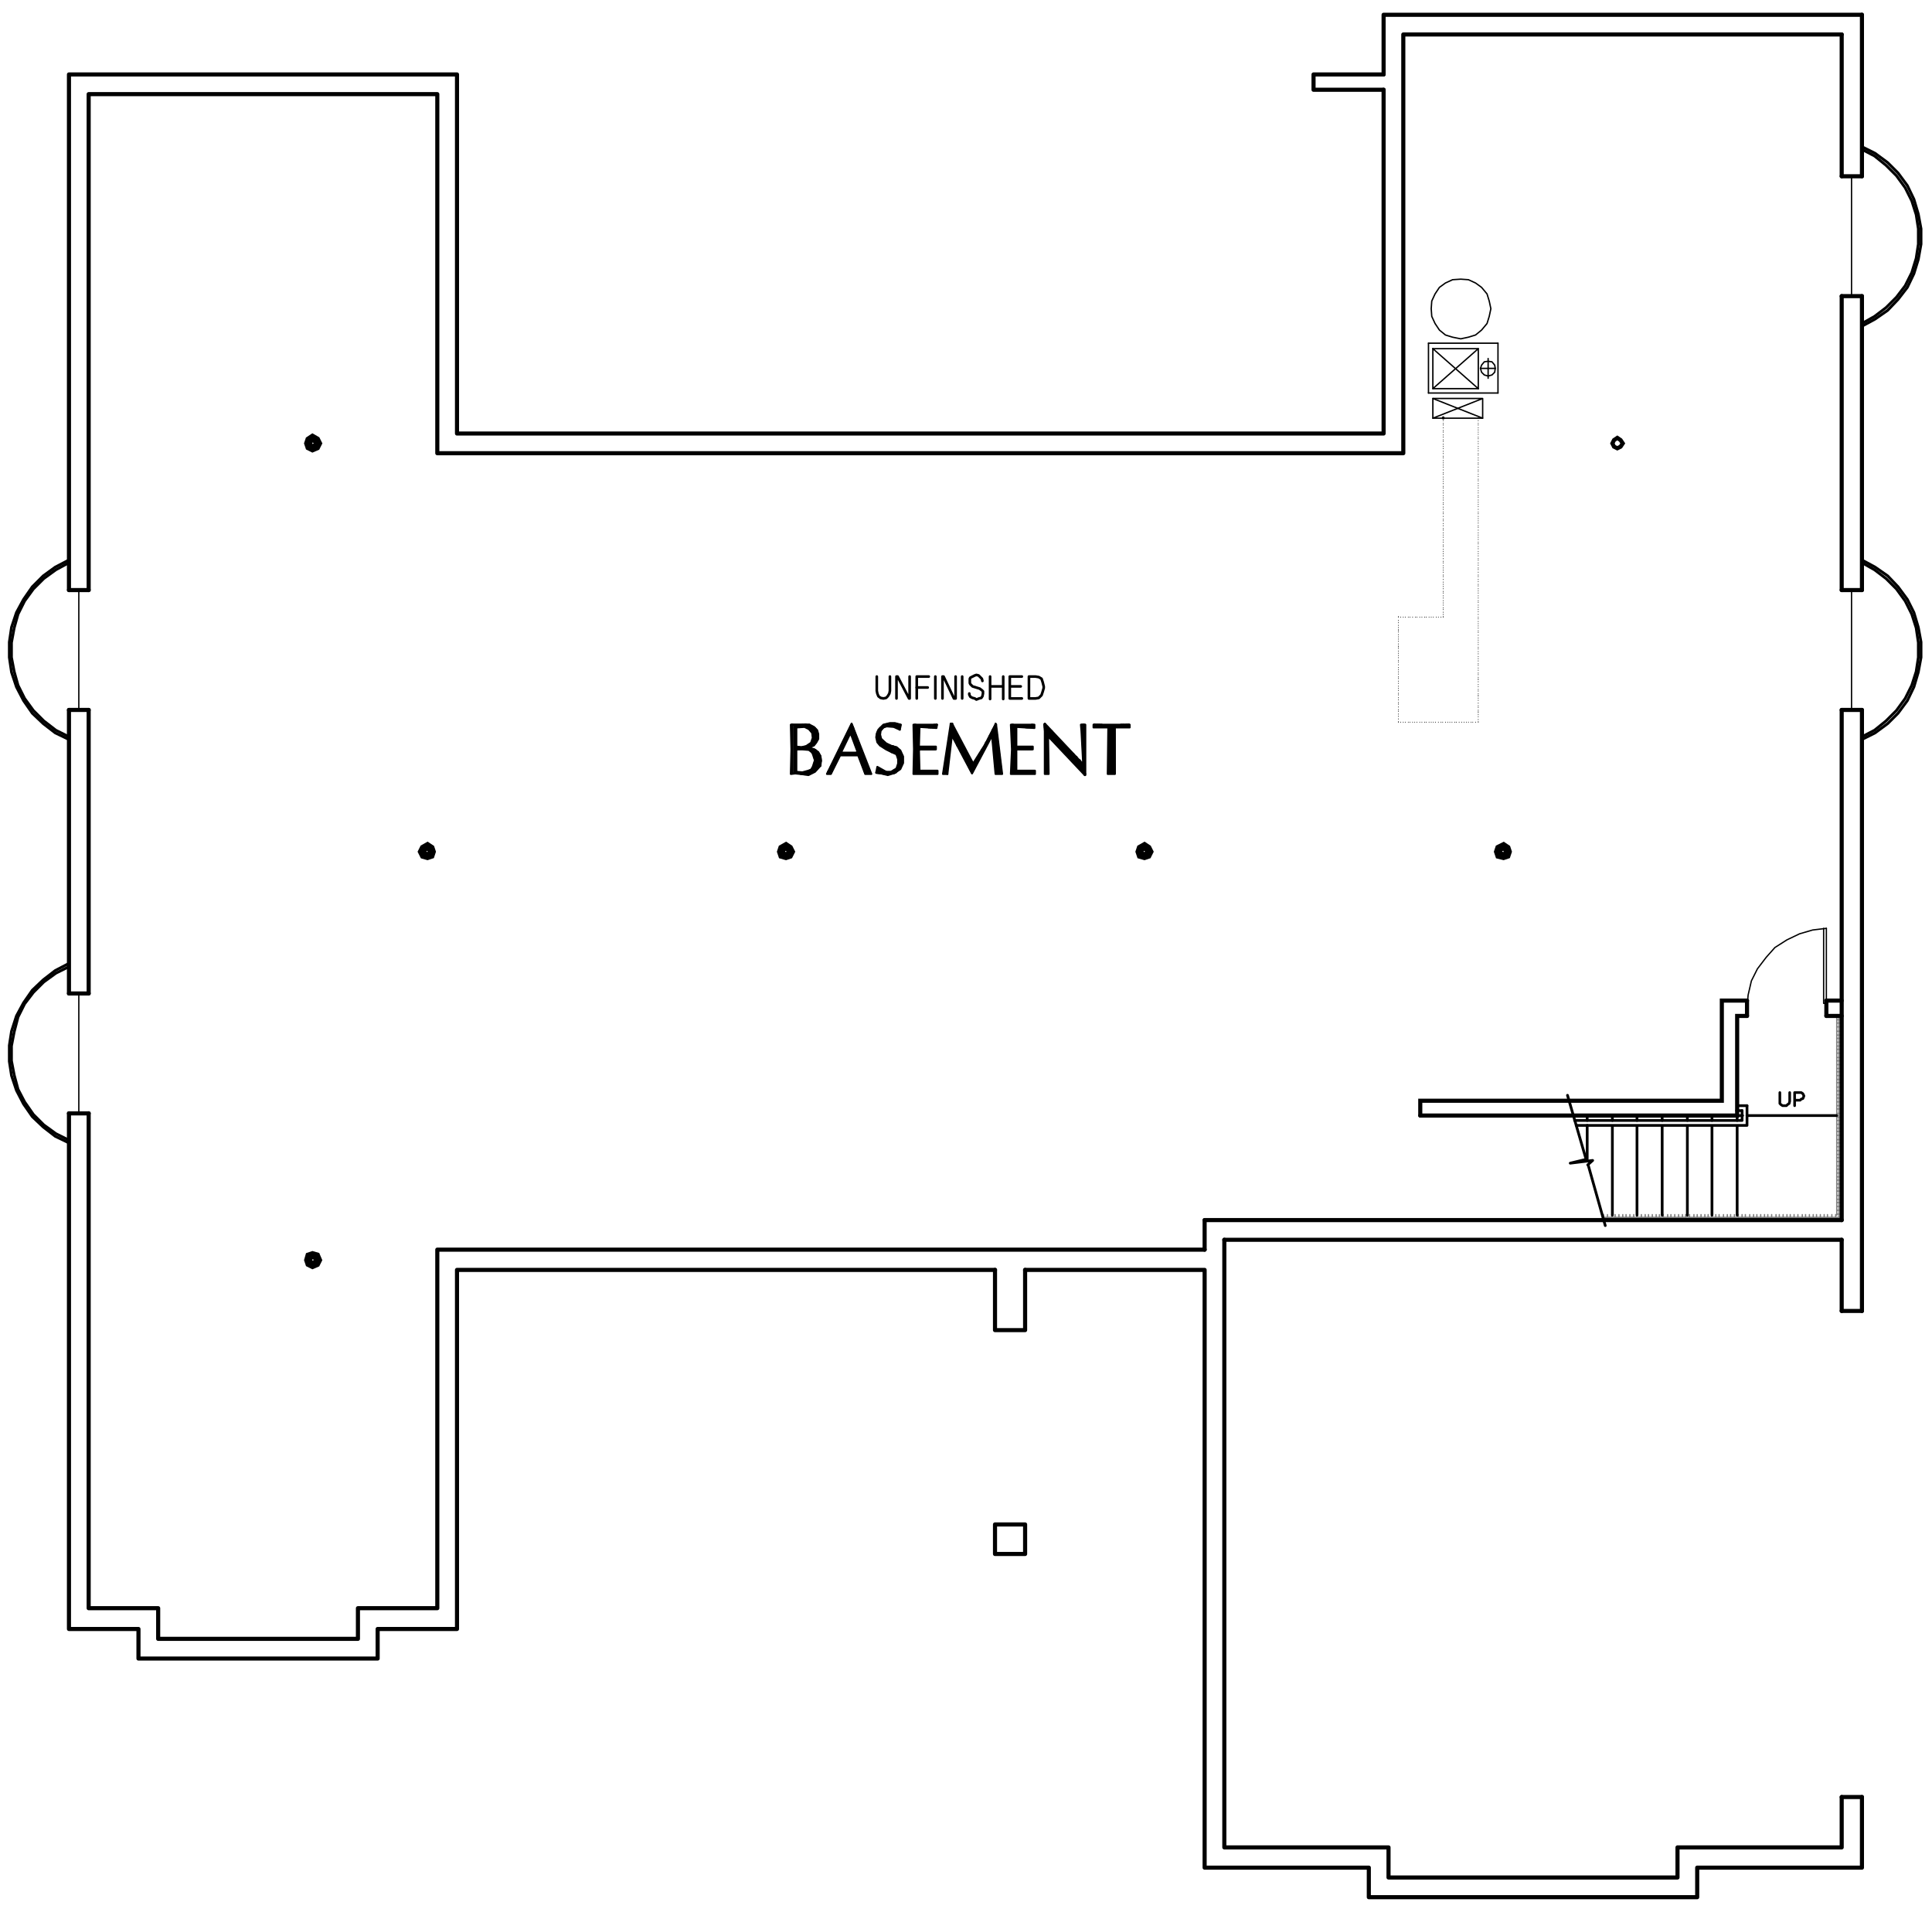 <?xml version="1.0" encoding="utf-8"?>
<!-- Generator: Adobe Illustrator 22.0.1, SVG Export Plug-In . SVG Version: 6.00 Build 0)  -->
<svg version="1.1" id="Layer_1" xmlns="http://www.w3.org/2000/svg" xmlns:xlink="http://www.w3.org/1999/xlink" x="0px" y="0px"
	 viewBox="0 0 353 350" style="enable-background:new 0 0 353 350;" xml:space="preserve">
<style type="text/css">
	.st0{fill:none;stroke:#999999;stroke-width:0.12;stroke-linecap:round;stroke-linejoin:round;stroke-miterlimit:10;}
	.st1{fill:none;stroke:#999999;stroke-width:0.1;stroke-linecap:round;stroke-linejoin:round;stroke-miterlimit:10;}
	.st2{fill-rule:evenodd;clip-rule:evenodd;fill:#808080;}
	.st3{fill:none;stroke:#000000;stroke-width:0.75;stroke-linecap:round;stroke-miterlimit:10;}
	.st4{fill:none;stroke:#808080;stroke-width:0.24;stroke-linecap:round;stroke-linejoin:round;stroke-miterlimit:10;}
	.st5{fill:none;stroke:#000000;stroke-width:0.24;stroke-linecap:round;stroke-linejoin:round;stroke-miterlimit:10;}
	.st6{fill:none;stroke:#000000;stroke-width:0.5;stroke-linecap:round;stroke-linejoin:round;stroke-miterlimit:10;}
	.st7{fill:none;stroke:#000000;stroke-width:0.36;stroke-linecap:round;stroke-linejoin:round;stroke-miterlimit:10;}
	.st8{fill-rule:evenodd;clip-rule:evenodd;}
	.st9{fill:none;stroke:#000000;stroke-width:0.48;stroke-linecap:round;stroke-linejoin:round;stroke-miterlimit:10;}
	.st10{fill:none;stroke:#000000;stroke-width:0.96;stroke-linecap:round;stroke-linejoin:round;stroke-miterlimit:10;}
	.st11{fill:none;stroke:#000000;stroke-width:0.1;stroke-linecap:round;stroke-linejoin:round;stroke-miterlimit:10;}
	.st12{fill:none;stroke:#000000;stroke-width:0.75;stroke-linecap:round;stroke-linejoin:round;stroke-miterlimit:10;}
	.st13{fill:none;stroke:#000000;stroke-width:0.25;stroke-linecap:round;stroke-linejoin:round;stroke-miterlimit:10;}
	.st14{fill:none;stroke:#000000;stroke-width:1.44;stroke-linecap:round;stroke-miterlimit:10;}
	.st15{fill:none;stroke:#808080;stroke-width:0.75;stroke-linecap:round;stroke-linejoin:round;stroke-miterlimit:10;}
	.st16{fill:none;stroke:#6EDD6E;stroke-width:0.75;stroke-linecap:round;stroke-linejoin:round;stroke-miterlimit:10;}
	.st17{fill:none;stroke:#6EDD6E;stroke-width:1.8;stroke-linecap:round;stroke-linejoin:round;stroke-miterlimit:10;}
	.st18{fill-rule:evenodd;clip-rule:evenodd;stroke:#000000;stroke-width:0.25;stroke-miterlimit:10;}
</style>
<polyline class="st12" points="340.2,2.7 252.8,2.7 252.8,13.6 "/>
<polyline class="st12" points="252.8,16.4 252.8,79.2 83.5,79.2 83.5,13.6 12.6,13.6 12.6,107.8 "/>
<line class="st12" x1="12.6" y1="129.7" x2="12.6" y2="181.5"/>
<polyline class="st12" points="12.6,203.4 12.6,297.6 25.3,297.6 25.3,303 69,303 69,297.6 83.5,297.6 83.5,232 181.8,232 "/>
<polyline class="st12" points="187.3,232 220.1,232 220.1,341.2 250.1,341.2 250.1,346.6 310.1,346.6 310.1,341.2 340.2,341.2 
	340.2,328.3 "/>
<path class="st12" d="M340.2,32.2V2.7 M340.2,107.8V54.1 M340.2,239.5V129.7"/>
<polyline class="st12" points="336.5,6.3 256.4,6.3 256.4,82.8 79.9,82.8 79.9,17.2 16.2,17.2 16.2,107.8 "/>
<line class="st12" x1="16.2" y1="129.7" x2="16.2" y2="181.5"/>
<polyline class="st12" points="16.2,203.4 16.2,293.8 28.9,293.8 28.9,299.4 65.4,299.4 65.4,293.8 79.9,293.8 79.9,228.3 
	220.1,228.3 "/>
<polyline class="st12" points="223.7,226.5 223.7,337.5 253.7,337.5 253.7,343 306.5,343 306.5,337.5 336.5,337.5 336.5,328.3 "/>
<line class="st12" x1="336.5" y1="239.5" x2="336.5" y2="226.5"/>
<path class="st4" d="M336,222.9v-37.3 M335.4,222.9v-1 M334.7,222.9v-1 M333.9,222.9v-1 M333.3,222.9v-1 M332.6,222.9v-1
	 M331.9,222.9v-1 M331.3,222.9v-1 M330.6,222.9v-1 M329.9,222.9v-1 M329.3,222.9v-1 M328.5,222.9v-1 M327.8,222.9v-1 M327.1,222.9
	v-1 M326.5,222.9v-1 M325.8,222.9v-1 M325.1,222.9v-1 M324.5,222.9v-1 M323.7,222.9v-1 M323,222.9v-1 M322.4,222.9v-1 M321.7,222.9
	v-1 M321,222.9v-1 M320.4,222.9v-1 M319.7,222.9v-1 M318.9,222.9v-1 M318.3,222.9v-1 M317.6,222.9v-1 M316.9,222.9v-1 M316.2,222.9
	v-1 M315.6,222.9v-1 M314.9,222.9v-1 M314.1,222.9v-1 M313.5,222.9v-1 M312.8,222.9v-1 M312.1,222.9v-1 M311.5,222.9v-1
	 M310.8,222.9v-1 M310.1,222.9v-1 M309.5,222.9v-1 M308.7,222.9v-1 M308,222.9v-1 M307.4,222.9v-1 M306.7,222.9v-1 M306,222.9v-1
	 M305.3,222.9v-1 M304.7,222.9v-1 M303.9,222.9v-1 M303.2,222.9v-1 M302.6,222.9v-1 M301.9,222.9v-1 M301.2,222.9v-1 M300.6,222.9
	v-1 M299.9,222.9v-1 M299.1,222.9v-1 M298.5,222.9v-1 M297.8,222.9v-1 M297.1,222.9v-1 M296.5,222.9v-1 M295.8,222.9v-1
	 M295.1,222.9v-1 M294.5,222.9v-1 M293.7,222.9v-1 M293,222.9v-1 M292.9,222.4h43.6 M335.6,221.8h0.8 M335.6,221.1h0.8 M335.6,220.4
	h0.8 M335.6,219.7h0.8 M335.6,219.1h0.8 M335.6,218.4h0.8 M335.6,217.6h0.8 M335.6,217h0.8 M335.6,216.3h0.8 M335.6,215.6h0.8
	 M335.6,215h0.8 M335.6,214.3h0.8 M335.6,213.6h0.8 M335.6,213h0.8 M335.6,212.2h0.8 M335.6,211.5h0.8 M335.6,210.9h0.8
	 M335.6,210.2h0.8 M335.6,209.5h0.8 M335.6,208.8h0.8 M335.6,208.2h0.8 M335.6,207.4h0.8 M335.6,206.7h0.8 M335.6,206.1h0.8
	 M335.6,205.4h0.8 M335.6,204.7h0.8 M335.6,204.1h0.8 M335.6,203.4h0.8 M335.6,202.6h0.8 M335.6,202h0.8 M335.6,201.3h0.8
	 M335.6,200.6h0.8 M335.6,200h0.8 M335.6,199.3h0.8 M335.6,198.6h0.8 M335.6,197.8h0.8 M335.6,197.2h0.8 M335.6,196.5h0.8
	 M335.6,195.8h0.8 M335.6,195.2h0.8 M335.6,194.5h0.8 M335.6,193.8h0.8 M335.6,193.2h0.8 M335.6,192.4h0.8 M335.6,191.7h0.8
	 M335.6,191.1h0.8 M335.6,190.4h0.8 M335.6,189.7h0.8 M335.6,189.1h0.8 M335.6,188.4h0.8 M335.6,187.6h0.8 M335.6,186.9h0.8
	 M335.6,186.3h0.8"/>
<path class="st12" d="M336.5,32.2V6.3 M336.5,107.8V54.1 M336.5,222.9v-93.2"/>
<polyline class="st12" points="181.8,232 181.8,243 187.3,243 187.3,232 "/>
<rect x="181.8" y="278.5" class="st12" width="5.5" height="5.4"/>
<path class="st12" d="M340.2,239.5h-3.7 M340.2,328.3h-3.7"/>
<line class="st12" x1="223.7" y1="226.5" x2="336.5" y2="226.5"/>
<line class="st12" x1="220.1" y1="222.9" x2="336.5" y2="222.9"/>
<line class="st12" x1="220.1" y1="228.3" x2="220.1" y2="222.9"/>
<polyline class="st12" points="252.8,13.6 240,13.6 240,16.4 252.8,16.4 "/>
<path class="st6" d="M317.4,204.7v-0.8 M317.4,222v-16.3 M312.8,204.7v-0.8 M312.8,222v-16.3 M308.3,204.7v-0.8 M308.3,222v-16.3
	 M303.7,204.7v-0.8 M303.7,222v-16.3 M299.1,204.7v-0.8 M299.1,222v-16.3 M294.6,204.7v-0.8 M294.6,222v-16.3 M290,204.7v-0.8
	 M290,212.1v-6.5"/>
<line class="st4" x1="335.6" y1="222" x2="335.6" y2="185.6"/>
<polyline class="st6" points="288,205.6 319.2,205.6 319.2,202 "/>
<polyline class="st6" points="287.7,204.7 318.3,204.7 318.3,202.9 "/>
<polyline class="st3" points="259.5,203.8 317.4,203.8 317.4,185.6 319.2,185.6 "/>
<line class="st3" x1="333.7" y1="185.6" x2="336.5" y2="185.6"/>
<polyline class="st3" points="259.5,203.8 259.5,201.1 314.6,201.1 314.6,182.8 319.2,182.8 "/>
<line class="st3" x1="333.7" y1="182.8" x2="336.5" y2="182.8"/>
<path class="st6" d="M293.3,223.9l-3.1-11 M319.2,202h-1.8 M318.3,202.9h-1 M319.2,203.8h16.4 M317.4,203.8h1"/>
<polyline class="st6" points="286.4,200.1 289.8,211.8 286.9,212.5 291,212 290.1,212.8 "/>
<polyline class="st5" points="333.7,169.6 331.2,169.9 328.8,170.6 326.5,171.7 324.3,173.1 322.7,174.9 321.1,177 320,179.2 
	319.4,181.8 319.2,184.3 "/>
<line class="st5" x1="333.7" y1="184.3" x2="333.7" y2="169.6"/>
<polyline class="st5" points="333.2,169.6 333.2,183.3 333.8,183.3 "/>
<path class="st3" d="M333.7,185.6v-2.8 M319.2,185.6v-2.8"/>
<polyline class="st9" points="327,199.6 327,201.2 326.9,201.6 326.6,201.8 326.4,202 325.7,202 325.4,201.8 325.2,201.6 
	325.2,199.6 "/>
<polyline class="st9" points="327.9,202 327.9,199.6 329.1,199.6 329.4,199.8 329.5,200 329.6,200.2 329.5,200.5 329.4,200.7 
	329.1,200.8 328.9,201 327.9,201 "/>
<polygon class="st13" points="266.9,51 265.4,51.1 264.1,51.7 263,52.5 262.2,53.7 261.6,55 261.5,56.4 261.6,57.8 262.2,59.1 
	263,60.3 264.1,61.2 265.4,61.6 266.9,61.9 268.3,61.6 269.6,61.2 270.7,60.3 271.7,59.1 272.1,57.8 272.4,56.4 272.1,55 
	271.7,53.7 270.7,52.5 269.6,51.7 268.3,51.1 "/>
<path class="st13" d="M261.8,63.7l8.3,7.3 M261,62.7h12.7 M273.7,71.8H261"/>
<polyline class="st13" points="261.8,71 270.1,63.7 270.1,71 "/>
<path class="st13" d="M270.1,71h-8.3 M273.7,62.7v9.1 M261.8,71v-7.3"/>
<polyline class="st13" points="270.9,76.4 261.8,72.8 261.8,76.4 "/>
<polyline class="st13" points="261.8,72.8 270.9,72.8 270.9,76.4 261.8,76.4 270.9,72.8 "/>
<line class="st13" x1="270.5" y1="67.3" x2="273.2" y2="67.3"/>
<polygon class="st13" points="271.9,66 271.2,66.1 270.7,66.7 270.5,67.3 270.7,68 271.2,68.5 271.9,68.7 272.6,68.5 273.1,68 
	273.2,67.3 273.1,66.7 272.6,66.1 "/>
<path class="st13" d="M261,71.8v-9.1 M261.8,63.7h8.3 M271.9,69.1v-3.6"/>
<polyline class="st6" points="12.6,102.3 10.1,103.6 7.9,105.2 5.9,107.2 4.3,109.5 3,111.9 2.1,114.6 1.7,117.3 1.7,120.1 
	2.1,122.8 3,125.5 4.3,128 5.9,130.3 7.9,132.2 10.1,133.9 12.6,135.1 "/>
<polyline class="st6" points="12.6,102.8 10.2,104.1 8,105.7 6.1,107.6 4.5,109.8 3.3,112.2 2.6,114.7 2.1,117.4 2.1,120.1 
	2.6,122.7 3.3,125.2 4.5,127.6 6.1,129.8 8,131.7 10.2,133.4 12.6,134.6 "/>
<line class="st5" x1="14.4" y1="107.8" x2="14.4" y2="129.7"/>
<path class="st12" d="M12.6,129.7h3.6 M12.6,107.8h3.6"/>
<polyline class="st6" points="12.6,176 10.1,177.3 7.9,179 5.9,180.9 4.3,183.2 3,185.6 2.1,188.4 1.7,191 1.7,193.9 2.1,196.5 
	3,199.2 4.3,201.7 5.9,204 7.9,205.9 10.1,207.6 12.6,208.8 "/>
<polyline class="st6" points="12.6,176.6 10.2,177.8 8,179.4 6.1,181.3 4.5,183.4 3.3,185.8 2.6,188.5 2.1,191.1 2.1,193.8 
	2.6,196.4 3.3,199 4.5,201.3 6.1,203.6 8,205.5 10.2,207.1 12.6,208.3 "/>
<line class="st5" x1="14.4" y1="181.5" x2="14.4" y2="203.4"/>
<path class="st12" d="M12.6,203.4h3.6 M12.6,181.5h3.6"/>
<polyline class="st6" points="340.2,135.1 342.6,133.9 344.9,132.2 346.8,130.3 348.5,128 349.7,125.5 350.5,122.8 351,120.1 
	351,117.3 350.5,114.6 349.7,111.9 348.5,109.5 346.8,107.2 344.9,105.2 342.6,103.6 340.2,102.3 "/>
<polyline class="st6" points="340.2,134.6 342.5,133.4 344.6,131.7 346.5,129.8 348.1,127.6 349.3,125.2 350.1,122.7 350.5,120.1 
	350.5,117.4 350.1,114.7 349.3,112.2 348.1,109.8 346.5,107.6 344.6,105.7 342.5,104.1 340.2,102.8 "/>
<line class="st5" x1="338.3" y1="129.7" x2="338.3" y2="107.8"/>
<path class="st12" d="M340.2,107.8h-3.7 M340.2,129.7h-3.7"/>
<polyline class="st6" points="340.2,59.6 342.6,58.3 344.9,56.7 346.8,54.7 348.5,52.5 349.7,50 350.5,47.4 351,44.6 351,41.8 
	350.5,39.1 349.7,36.4 348.5,33.9 346.8,31.6 344.9,29.7 342.6,28 340.2,26.8 "/>
<polyline class="st6" points="340.2,59.1 342.5,57.8 344.6,56.2 346.5,54.3 348.1,52.2 349.3,49.8 350.1,47.2 350.5,44.6 
	350.5,41.8 350.1,39.2 349.3,36.7 348.1,34.3 346.5,32.1 344.6,30.2 342.5,28.5 340.2,27.3 "/>
<line class="st5" x1="338.3" y1="54.1" x2="338.3" y2="32.2"/>
<path class="st12" d="M340.2,32.2h-3.7 M340.2,54.1h-3.7"/>
<path class="st11" d="M270.1,130.6v-0.1 M270.1,130.2V130 M270.1,129.8v-0.1 M270.1,129.3v-0.1 M270.1,129v-0.1 M270.1,128.5v-0.1
	 M270.1,128v-0.1 M270.1,127.6v-0.1 M270.1,127.2V127 M270.1,126.8v-0.1 M270.1,126.3v-0.1 M270.1,126v-0.1 M270.1,125.5v-0.1
	 M270.1,125.1V125 M270.1,124.6v-0.1 M270.1,124.2V124 M270.1,123.8v-0.1 M270.1,123.3v-0.1 M270.1,123v-0.1 M270.1,122.5v-0.1
	 M270.1,122.1V122 M270.1,121.6v-0.1 M270.1,121.3v-0.1 M270.1,120.8v-0.1 M270.1,120.4v-0.1 M270.1,120v-0.1 M270.1,119.5v-0.1
	 M270.1,119.1V119 M270.1,118.6v-0.1 M270.1,118.3v-0.1 M270.1,117.8v-0.1 M270.1,117.4v-0.1 M270.1,117v-0.1 M270.1,116.6v-0.1
	 M270.1,116.1V116 M270.1,115.6v-0.1 M270.1,115.3v-0.1 M270.1,114.8v-0.1 M270.1,114.4v-0.1 M270.1,114v-0.1 M270.1,113.6v-0.1
	 M270.1,113.1V113 M270.1,112.8v-0.1 M270.1,112.3v-0.1 M270.1,111.8v-0.1 M270.1,111.4v-0.1 M270.1,111v-0.1 M270.1,110.6v-0.1
	 M270.1,110.1V110 M270.1,109.8v-0.1 M270.1,109.3v-0.1 M270.1,108.9v-0.1 M270.1,108.4v-0.1 M270.1,108v-0.1 M270.1,107.6v-0.1
	 M270.1,107.1V107 M270.1,106.8v-0.1 M270.1,106.3v-0.1 M270.1,105.9v-0.1 M270.1,105.4v-0.1 M270.1,105.1V105 M270.1,104.6v-0.1
	 M270.1,104.1V104 M270.1,103.8v-0.1 M270.1,103.3v-0.1 M270.1,102.9v-0.1 M270.1,102.4v-0.1 M270.1,102.1V102 M270.1,101.6v-0.1
	 M270.1,101.2v-0.1 M270.1,100.8v-0.1 M270.1,100.3v-0.1 M270.1,99.9v-0.1 M270.1,99.4v-0.1 M270.1,99.1V99 M270.1,98.6v-0.1
	 M270.1,98.2v-0.1 M270.1,97.8v-0.1 M270.1,97.4v-0.1 M270.1,96.9v-0.1 M270.1,96.4v-0.1 M270.1,96.1V96 M270.1,95.6v-0.1
	 M270.1,95.2v-0.1 M270.1,94.8v-0.1 M270.1,94.4v-0.1 M270.1,93.9v-0.1 M270.1,93.6v-0.1 M270.1,93.1V93 M270.1,92.6v-0.1
	 M270.1,92.2v-0.1 M270.1,91.8v-0.1 M270.1,91.4v-0.1 M270.1,90.9v-0.1 M270.1,90.6v-0.1 M270.1,90.1V90 M270.1,89.7v-0.1
	 M270.1,89.2v-0.1 M270.1,88.8v-0.1 M270.1,88.4v-0.1 M270.1,87.9v-0.1 M270.1,87.6v-0.1 M270.1,87.1V87 M270.1,86.7v-0.1
	 M270.1,86.2v-0.1 M270.1,85.9v-0.1 M270.1,85.4v-0.1 M270.1,84.9v-0.1 M270.1,84.6v-0.1 M270.1,84.1V84 M270.1,83.7v-0.1
	 M270.1,83.2v-0.1 M270.1,82.9v-0.1 M270.1,82.4v-0.1 M270.1,82v-0.1 M270.1,81.6v-0.1 M270.1,81.1V81 M270.1,80.7v-0.1 M270.1,80.2
	v-0.1 M270.1,79.9v-0.1 M270.1,79.4v-0.1 M270.1,79v-0.1 M270.1,78.6v-0.1 M270.1,78.2v-0.1 M270.1,77.7v-0.1 M270.1,77.4v-0.1
	 M270.1,76.9v-0.1 M270.1,76.4v-0.1"/>
<path class="st11" d="M270.1,131.5v-0.1 M270.1,131v-0.1"/>
<line class="st11" x1="270.1" y1="132" x2="270.1" y2="131.8"/>
<path class="st11" d="M255.9,132v-0.1 M256.4,132v-0.1 M256.8,132v-0.1 M257.3,132v-0.1 M257.6,132v-0.1 M258.1,132v-0.1 M258.5,132
	v-0.1 M258.9,132v-0.1 M259.4,132v-0.1 M259.8,132v-0.1 M260.3,132v-0.1 M260.6,132v-0.1 M261.1,132v-0.1 M261.5,132v-0.1
	 M261.9,132v-0.1 M262.3,132v-0.1 M262.8,132v-0.1 M263.3,132v-0.1 M263.6,132v-0.1 M264.1,132v-0.1 M264.5,132v-0.1 M264.9,132
	v-0.1 M265.3,132v-0.1 M265.8,132v-0.1 M266.1,132v-0.1 M266.6,132v-0.1 M267.1,132v-0.1 M267.5,132v-0.1 M267.9,132v-0.1
	 M268.3,132v-0.1 M268.8,132v-0.1 M269.1,132v-0.1 M269.6,132v-0.1"/>
<line class="st11" x1="255.5" y1="132" x2="255.5" y2="131.8"/>
<path class="st11" d="M255.5,113.4v-0.1 M255.5,113.8v-0.1 M255.5,114.3v-0.1 M255.5,114.7v-0.1 M255.5,115.2V115 M255.5,115.5v-0.1
	 M255.5,116v-0.1 M255.5,116.4v-0.1 M255.5,116.8v-0.1 M255.5,117.2v-0.1 M255.5,117.7v-0.1 M255.5,118.2V118 M255.5,118.5v-0.1
	 M255.5,119v-0.1 M255.5,119.4v-0.1 M255.5,119.8v-0.1 M255.5,120.2v-0.1 M255.5,120.7v-0.1 M255.5,121v-0.1 M255.5,121.5v-0.1
	 M255.5,122v-0.1 M255.5,122.4v-0.1 M255.5,122.8v-0.1 M255.5,123.2v-0.1 M255.5,123.7v-0.1 M255.5,124v-0.1 M255.5,124.5v-0.1
	 M255.5,124.9v-0.1 M255.5,125.4v-0.1 M255.5,125.8v-0.1 M255.5,126.2v-0.1 M255.5,126.7v-0.1 M255.5,127v-0.1 M255.5,127.5v-0.1
	 M255.5,127.9v-0.1 M255.5,128.4v-0.1 M255.5,128.7v-0.1 M255.5,129.2v-0.1 M255.5,129.7v-0.1 M255.5,130v-0.1 M255.5,130.5v-0.1
	 M255.5,130.9v-0.1 M255.5,131.4v-0.1"/>
<line class="st11" x1="255.5" y1="112.8" x2="255.5" y2="112.6"/>
<path class="st11" d="M263.3,112.8v-0.1 M262.8,112.8v-0.1 M262.4,112.8v-0.1 M261.9,112.8v-0.1 M261.5,112.8v-0.1 M261.1,112.8
	v-0.1 M260.6,112.8v-0.1 M260.3,112.8v-0.1 M259.8,112.8v-0.1 M259.4,112.8v-0.1 M258.9,112.8v-0.1 M258.6,112.8v-0.1 M258.1,112.8
	v-0.1 M257.6,112.8v-0.1 M257.3,112.8v-0.1 M256.8,112.8v-0.1 M256.4,112.8v-0.1 M255.9,112.8v-0.1"/>
<line class="st11" x1="263.7" y1="112.8" x2="263.7" y2="112.6"/>
<path class="st11" d="M263.7,76.9v-0.1 M263.7,77.4v-0.1 M263.7,77.7v-0.1 M263.7,78.2v-0.1 M263.7,78.7v-0.1 M263.7,79v-0.1
	 M263.7,79.5v-0.1 M263.7,79.9v-0.1 M263.7,80.4v-0.1 M263.7,80.7v-0.1 M263.7,81.2v-0.1 M263.7,81.6v-0.1 M263.7,82v-0.1
	 M263.7,82.5v-0.1 M263.7,82.9v-0.1 M263.7,83.4v-0.1 M263.7,83.7v-0.1 M263.7,84.2v-0.1 M263.7,84.6v-0.1 M263.7,85v-0.1
	 M263.7,85.4v-0.1 M263.7,85.9v-0.1 M263.7,86.4v-0.1 M263.7,86.7v-0.1 M263.7,87.2v-0.1 M263.7,87.6v-0.1 M263.7,88v-0.1
	 M263.7,88.4v-0.1 M263.7,88.9v-0.1 M263.7,89.2v-0.1 M263.7,89.7v-0.1 M263.7,90.1V90 M263.7,90.6v-0.1 M263.7,91v-0.1 M263.7,91.4
	v-0.1 M263.7,91.9v-0.1 M263.7,92.2v-0.1 M263.7,92.7v-0.1 M263.7,93.1V93 M263.7,93.6v-0.1 M263.7,93.9v-0.1 M263.7,94.4v-0.1
	 M263.7,94.9v-0.1 M263.7,95.2v-0.1 M263.7,95.7v-0.1 M263.7,96.1V96 M263.7,96.6v-0.1 M263.7,96.9v-0.1 M263.7,97.4v-0.1
	 M263.7,97.8v-0.1 M263.7,98.2v-0.1 M263.7,98.7v-0.1 M263.7,99.1V99 M263.7,99.6v-0.1 M263.7,99.9v-0.1 M263.7,100.4v-0.1
	 M263.7,100.8v-0.1 M263.7,101.2v-0.1 M263.7,101.6v-0.1 M263.7,102.1V102 M263.7,102.6v-0.1 M263.7,102.9v-0.1 M263.7,103.4v-0.1
	 M263.7,103.8v-0.1 M263.7,104.2v-0.1 M263.7,104.6v-0.1 M263.7,105.1V105 M263.7,105.4v-0.1 M263.7,105.9v-0.1 M263.7,106.4v-0.1
	 M263.7,106.8v-0.1 M263.7,107.2v-0.1 M263.7,107.6v-0.1 M263.7,108.1V108 M263.7,108.4v-0.1 M263.7,108.9v-0.1 M263.7,109.3v-0.1
	 M263.7,109.8v-0.1 M263.7,110.2v-0.1 M263.7,110.6v-0.1 M263.7,111.1V111 M263.7,111.4v-0.1 M263.7,111.9v-0.1 M263.7,112.3v-0.1"
	/>
<line class="st9" x1="263.7" y1="76.4" x2="263.7" y2="76.3"/>
<polygon class="st3" points="296.5,81 296.1,80.4 295.5,80 294.9,80.4 294.6,81 294.9,81.6 295.5,81.9 296.1,81.6 "/>
<polygon class="st14" points="275.5,155.6 275.3,155 274.7,154.6 273.9,155 273.7,155.6 273.9,156.2 274.7,156.4 275.3,156.2 "/>
<polygon class="st14" points="210,155.6 209.7,155 209.1,154.6 208.4,155 208.2,155.6 208.4,156.2 209.1,156.4 209.7,156.2 "/>
<polygon class="st14" points="144.5,155.6 144.2,155 143.6,154.6 142.9,155 142.7,155.6 142.9,156.2 143.6,156.4 144.2,156.2 "/>
<polygon class="st14" points="78.9,155.6 78.7,155 78.1,154.6 77.4,155 77.1,155.6 77.4,156.2 78.1,156.4 78.7,156.2 "/>
<polygon class="st14" points="58.1,230.2 57.8,229.5 57.1,229.3 56.5,229.5 56.3,230.2 56.5,230.8 57.1,231.1 57.8,230.8 "/>
<polygon class="st14" points="58.1,81 57.8,80.4 57.1,80 56.5,80.4 56.3,81 56.5,81.6 57.1,81.9 57.8,81.6 "/>
<polyline class="st9" points="162.6,123.6 162.6,126.2 162.5,126.7 162.2,127.2 161.9,127.5 161.4,127.6 160.9,127.5 160.5,127.2 
	160.3,126.7 160.2,126.2 160.2,123.6 "/>
<polyline class="st9" points="163.8,127.6 163.8,123.6 164,123.6 166.1,127.6 166.2,127.6 166.2,123.6 "/>
<path class="st9" d="M167.5,125.6h1.8 M167.7,125.6h1.8"/>
<polyline class="st9" points="169.7,123.6 167.5,123.6 167.5,127.6 "/>
<line class="st9" x1="170.9" y1="123.6" x2="170.9" y2="127.6"/>
<polyline class="st9" points="172.2,127.6 172.2,123.6 172.4,123.6 174.3,127.6 174.6,127.6 174.6,123.6 "/>
<line class="st9" x1="175.8" y1="123.6" x2="175.8" y2="127.6"/>
<polyline class="st9" points="179.5,124.4 179.4,124 179.1,123.7 178.8,123.4 178.4,123.3 178.1,123.4 177.7,123.6 177.3,123.8 
	177.2,124 177.2,124.8 177.3,125 177.7,125.4 179,125.8 179.4,126.1 179.6,126.3 179.6,126.7 179.5,127.2 179.3,127.5 178.9,127.6 
	178.4,127.8 178.1,127.6 177.7,127.5 177.3,127.3 177.1,126.9 177.1,126.7 "/>
<path class="st9" d="M184.5,125.4h2 M180.9,125.4h2.4 M183.3,123.6v4.1 M180.9,123.6v4.1"/>
<polyline class="st9" points="186.7,123.6 184.5,123.6 184.5,127.6 186.7,127.6 "/>
<polygon class="st9" points="189.2,123.6 188,123.6 188,127.6 189.2,127.6 189.8,127.5 190.3,127 190.5,126.4 190.7,125.7 
	190.7,125.4 190.5,124.6 190.3,124 189.8,123.7 "/>
<polyline class="st7" points="145.4,141 145.4,141.3 145.7,141.3 145.7,141.1 145.9,141.2 145.9,141.3 146,141.3 146,141.2 
	146.3,141.2 146.3,141.3 146.5,141.3 146.5,141.2 146.6,141.2 146.6,141.4 146.9,141.4 146.9,141.2 147.1,141.2 147.1,141.4 
	147.2,141.4 147.2,141.1 147.5,141.1 147.5,141.4 147.7,141.3 147.7,141 147.9,140.8 147.9,141.3 148.1,141.3 148.1,140.7 
	148.3,140.7 148.3,141.2 148.5,141.1 148.5,140.5 148.7,140.1 148.7,141 148.9,140.8 148.9,139.4 "/>
<polyline class="st7" points="149.9,139.3 149.9,138.6 149.7,138 149.7,139.9 149.5,140.1 149.5,137.5 149.3,137.4 149.3,140.5 
	149.1,140.7 149.1,137.1 148.9,137 148.9,138.3 148.7,137.7 148.7,136.9 148.5,136.9 148.5,137.5 148.3,137.2 148.3,136.9 
	148.1,136.8 148.1,137 147.9,136.9 147.9,136.8 "/>
<polyline class="st7" points="145.4,136.4 145.4,136.9 145.7,136.9 145.7,136.5 145.9,136.5 145.9,136.8 146,136.8 146,136.6 
	146.3,136.6 146.3,136.8 146.5,136.8 146.5,136.6 146.6,136.5 146.6,136.8 146.9,136.8 146.9,136.5 147.1,136.5 147.1,136.8 
	147.2,136.9 147.2,136.4 147.5,136.4 147.5,136.9 147.7,136.9 147.7,136.3 147.9,136.3 147.9,136.4 148.1,136.3 148.1,136 
	148.3,135.7 148.3,136.3 148.5,136.2 148.5,135.3 "/>
<polyline class="st7" points="145.1,132.6 145.1,141.3 145.3,141.3 145.3,132.6 145.4,132.6 145.4,132.9 145.7,132.8 145.7,132.6 
	145.9,132.6 145.9,132.7 146,132.7 146,132.6 146.3,132.6 146.3,132.7 146.5,132.7 146.5,132.6 146.6,132.4 146.6,132.7 
	146.9,132.7 146.9,132.4 147.1,132.4 147.1,132.7 147.2,132.8 147.2,132.4 147.5,132.4 147.5,132.8 147.7,132.9 147.7,132.4 
	147.9,132.4 147.9,133 148.1,133.2 148.1,132.6 148.3,132.7 148.3,133.5 148.5,133.9 148.5,132.8 148.7,132.9 148.7,136 
	148.9,135.8 148.9,133 149.1,133.4 149.1,135.6 149.3,135.2 149.3,133.8 "/>
<polyline class="st7" points="144.7,139.9 144.7,141.3 144.8,141.3 144.8,132.4 144.7,132.4 144.7,134 "/>
<polygon class="st7" points="145.4,132.8 145.4,136.5 146.4,136.6 147.3,136.4 148.3,135.8 148.7,134.8 148.5,133.9 147.9,133 
	147,132.7 "/>
<polyline class="st7" points="147.9,136.4 148.8,135.9 149.3,135.1 149.4,134.1 149,133.2 148.2,132.6 147.2,132.4 "/>
<polyline class="st7" points="147.9,136.4 147.8,136.5 147.7,136.5 147.8,136.6 147.9,136.8 "/>
<polyline class="st7" points="149.7,139.9 150,139 149.9,138.2 149.4,137.5 148.7,136.9 147.9,136.8 "/>
<polyline class="st7" points="146.3,141.3 147.6,141.4 148.8,140.8 149.7,139.9 "/>
<polyline class="st7" points="146.3,141.3 144.6,141.3 144.7,136.9 144.6,132.4 147.2,132.4 "/>
<polygon class="st7" points="145.4,136.9 145.4,141.1 146.6,141.2 147.7,141 148.3,140.6 148.7,140.1 148.9,138.9 148.7,137.7 
	148.3,137.2 147.8,136.9 146.6,136.8 "/>
<polygon class="st7" points="145.5,132.9 145.5,136.4 146.5,136.5 147.3,136.3 148.2,135.7 148.5,134.8 148.4,133.9 147.8,133.2 
	147,132.8 "/>
<polygon class="st7" points="145.5,136.9 145.5,141 146.6,141.1 147.7,140.8 148.2,140.6 148.5,140.1 148.9,138.9 148.5,137.7 
	148.3,137.4 147.8,137 146.6,136.9 "/>
<polyline class="st7" points="147.9,136.5 148.7,136.2 149.1,135.7 149.5,135 149.5,134.1 149.3,133.4 148.7,132.8 147.9,132.4 
	147.2,132.4 "/>
<polyline class="st7" points="147.9,136.5 147.8,136.5 147.8,136.6 147.9,136.6 "/>
<polyline class="st7" points="149.9,139.9 150,139 149.9,138.1 149.5,137.4 148.8,136.9 147.9,136.6 "/>
<polyline class="st7" points="146.3,141.4 147.7,141.6 148.9,141 149.9,139.9 "/>
<polyline class="st7" points="146.3,141.4 145.3,141.3 144.5,141.4 144.6,136.9 144.5,132.4 147.2,132.4 "/>
<polyline class="st7" points="156.7,137 156.7,135.3 156.5,134.7 156.5,136.4 156.2,135.9 156.2,134.2 156.1,133.6 156.1,135.4 
	155.9,135 155.9,133 155.6,132.4 155.6,134.4 155.5,133.9 155.5,132.8 155.3,133.3 155.3,133.9 155,134.2 155,133.6 154.9,134.1 
	154.9,134.6 154.7,135 154.7,134.5 154.4,135 154.4,135.4 154.3,135.8 154.3,135.3 154.1,135.7 154.1,136.3 153.8,136.6 
	153.8,136.2 153.7,136.5 153.7,137.1 153.5,137.8 153.5,136.9 153.2,137.4 153.2,138.2 153,138.6 153,137.7 152.9,138.2 
	152.9,138.9 152.6,139.4 152.6,138.6 152.4,138.9 152.4,139.8 152.3,140.2 152.3,139.4 152,139.8 152,140.7 151.8,141.2 
	151.8,140.1 151.7,140.6 151.7,141.3 151.4,141.3 151.4,140.8 151.2,141.3 "/>
<polyline class="st7" points="153.7,137.8 153.7,137.5 153.8,137.5 153.8,137.8 154.1,137.8 154.1,137.6 154.3,137.6 154.3,137.8 
	154.4,137.8 154.4,137.6 154.7,137.6 154.7,137.8 154.9,137.8 154.9,137.6 155,137.6 155,137.8 155.3,137.8 155.3,137.6 
	155.5,137.6 155.5,137.8 155.6,137.8 155.6,137.6 155.9,137.6 155.9,137.8 156.1,137.8 156.1,137.6 156.2,137.6 156.2,137.8 
	156.5,137.8 156.5,137.5 156.7,137.5 156.7,137.8 156.9,138 156.9,135.8 157.1,136.4 157.1,138.3 157.3,138.8 157.3,136.9 
	157.5,137.5 157.5,139.4 157.7,140 157.7,138 157.9,138.4 157.9,140.6 158.1,141.2 158.1,139 158.3,139.5 158.3,141.3 158.5,141.3 
	158.5,140.1 158.7,140.5 158.7,141.3 158.9,141.3 158.9,141 "/>
<polygon class="st7" points="158.1,141.3 156.9,137.8 153.3,137.8 151.8,141.3 151.2,141.3 155.6,132.4 159,141.3 "/>
<polygon class="st7" points="156.8,137.5 156.8,137.4 155.4,133.6 153.6,137.4 153.6,137.5 155.1,137.7 "/>
<polygon class="st7" points="156.7,137.5 156.7,137.4 155.4,133.9 153.7,137.4 153.7,137.5 "/>
<polygon class="st7" points="158.1,141.4 156.8,138 153.5,138 151.8,141.4 151.1,141.4 155.6,132.2 159.2,141.4 "/>
<polyline class="st7" points="160.2,134.7 160.2,134.4 160.4,133.6 160.4,135.4 160.7,135.7 160.7,133.3 160.8,133 160.8,133.5 
	161,133.2 161,132.9 161.3,132.7 161.3,133 161.4,132.8 161.4,132.6 161.6,132.4 161.6,132.7 161.9,132.6 161.9,132.4 162,132.3 
	162,132.6 162.2,132.6 162.2,132.3 162.5,132.2 162.5,132.6 162.7,132.6 162.7,132.2 162.8,132.2 162.8,132.6 163.1,132.6 
	163.1,132.2 163.3,132.2 163.3,132.7 163.4,132.7 163.4,132.2 163.7,132.2 163.7,132.8 163.9,132.9 163.9,132.3 164,132.3 164,133 
	164.3,133 164.3,132.4 "/>
<polyline class="st7" points="160.8,134.7 160.8,136 161,136.2 161,135.1 161.3,135.3 161.3,136.3 161.4,136.4 161.4,135.6 
	161.6,135.7 161.6,136.6 161.9,136.8 161.9,135.9 162,136 162,136.9 162.2,136.9 162.2,136.2 162.5,136.3 162.5,137 162.7,137.1 
	162.7,136.3 162.8,136.3 162.8,137.2 163.1,137.2 163.1,136.3 163.3,136.4 163.3,137.4 163.4,137.5 163.4,136.5 163.7,136.6 
	163.7,137.6 163.9,137.8 163.9,136.8 164,136.9 164,138.2 164.3,138.6 164.3,137 164.5,137.4 164.5,140.2 164.6,140 164.6,137.6 
	164.9,138.2 164.9,139.4 "/>
<polyline class="st7" points="160.2,141 160.2,141.1 160.4,141.2 160.4,140.4 160.7,140.6 160.7,141.2 160.8,141.2 160.8,140.7 
	161,140.7 161,141.3 161.3,141.3 161.3,140.8 161.4,141 161.4,141.3 161.6,141.4 161.6,141.1 161.9,141.1 161.9,141.4 162,141.4 
	162,141.1 162.2,141.2 162.2,141.4 162.5,141.4 162.5,141.1 162.7,141.1 162.7,141.4 162.8,141.3 162.8,141.1 163.1,141 
	163.1,141.3 163.3,141.3 163.3,140.8 163.4,140.7 163.4,141.2 163.7,141.1 163.7,140.6 163.9,140.4 163.9,140.8 164,140.7 
	164,140.1 164.3,139.6 164.3,140.6 "/>
<polyline class="st7" points="163.9,140.5 164.3,139.6 164.3,138.6 163.8,137.7 162.9,137.2 "/>
<polyline class="st7" points="161.9,141.1 162.6,141.1 163.3,141 163.9,140.5 "/>
<polyline class="st7" points="161.9,141.1 160.4,140.4 160.1,141.1 161,141.3 162.2,141.4 163.4,141.1 164.4,140.4 164.9,139.4 
	164.9,138.2 164.4,137.2 163.8,136.6 162.9,136.3 "/>
<polyline class="st7" points="160.9,135 161.9,135.9 162.9,136.3 "/>
<polyline class="st7" points="162,132.6 161.3,132.9 160.8,133.5 160.7,134.2 160.9,135 "/>
<polyline class="st7" points="164.3,133 163.2,132.7 162,132.6 "/>
<polyline class="st7" points="164.3,133 164.5,132.4 162.6,132.2 161.5,132.6 160.7,133.4 160.3,134.2 160.4,135.2 160.9,136 
	161.9,136.8 162.9,137.2 "/>
<polyline class="st7" points="163.8,140.4 164.1,139.5 164.1,138.7 163.8,137.8 162.9,137.4 "/>
<polyline class="st7" points="161.9,141 162.8,141 163.8,140.4 "/>
<polyline class="st7" points="161.9,141 160.3,140.1 160.1,141.2 161,141.3 162.2,141.6 163.5,141.2 164.5,140.5 165,139.4 
	165,138.2 164.5,137.1 163.8,136.5 162.9,136.3 "/>
<polyline class="st7" points="161,135 161.9,135.8 162.9,136.3 "/>
<polyline class="st7" points="162,132.7 161.4,132.9 160.9,133.5 160.8,134.2 161,135 "/>
<polyline class="st7" points="164.4,133.3 163.3,132.8 162,132.7 "/>
<polyline class="st7" points="164.4,133.3 164.6,132.4 163.5,132.1 162.6,132.1 161.4,132.4 160.5,133.3 160.2,134 160.1,134.7 
	160.3,135.6 160.8,136.2 161.9,136.9 162.9,137.4 "/>
<polyline class="st7" points="167.9,140.8 167.9,141.3 168.1,141.3 168.1,141 168.3,141 168.3,141.3 168.5,141.3 168.5,141 
	168.7,141 168.7,141.3 168.9,141.3 168.9,141.1 169.1,141.1 169.1,141.3 169.3,141.3 169.3,141.1 169.5,141.1 169.5,141.3 
	169.7,141.3 169.7,141.1 169.9,141.1 169.9,141.3 170.1,141.3 170.1,141.1 170.4,141.1 170.4,141.3 170.5,141.3 170.5,141.1 
	170.7,141 170.7,141.3 171,141.3 171,141 171.1,141 171.1,141.3 "/>
<polyline class="st7" points="171,132.4 171,132.9 170.7,132.9 170.7,132.4 170.5,132.6 170.5,132.9 170.4,132.9 170.4,132.6 
	170.1,132.6 170.1,132.9 169.9,132.9 169.9,132.6 169.7,132.6 169.7,132.9 169.5,132.8 169.5,132.6 169.3,132.6 169.3,132.8 
	169.1,132.8 169.1,132.6 168.9,132.6 168.9,132.8 168.7,132.8 168.7,132.6 168.5,132.6 168.5,132.8 168.3,132.7 168.3,132.6 
	168.1,132.6 168.1,132.7 167.9,132.8 167.9,132.6 167.7,132.6 167.7,141.3 167.5,141.3 167.5,132.6 "/>
<polyline class="st7" points="167.1,133.8 167.1,132.4 167.3,132.4 167.3,141.3 167.1,141.3 167.1,140.1 "/>
<polyline class="st7" points="167.9,136.5 167.9,136.9 168.1,136.9 168.1,136.5 168.3,136.5 168.3,136.9 168.5,136.9 168.5,136.5 
	168.7,136.5 168.7,136.9 168.9,136.9 168.9,136.5 169.1,136.5 169.1,136.9 169.3,136.9 169.3,136.5 169.5,136.5 169.5,136.9 
	169.7,136.9 169.7,136.5 169.9,136.5 169.9,136.9 170.1,136.9 170.1,136.5 170.4,136.5 170.4,136.9 170.5,136.9 170.5,136.5 
	170.7,136.5 170.7,136.9 "/>
<polyline class="st7" points="168,136.9 167.9,136.9 167.7,137 167.9,141 171.2,141 171.2,141.3 167,141.3 167.1,136.9 167,132.4 
	171.1,132.4 171,132.9 167.9,132.7 167.7,136.3 167.9,136.5 170.9,136.5 170.9,136.9 168,136.9 168,137 167.9,137 168,140.8 
	171.3,140.8 171.3,141.4 166.9,141.4 167,136.9 166.9,132.4 171.1,132.4 "/>
<line class="st7" x1="171.2" y1="132.4" x2="171.1" y2="132.4"/>
<polyline class="st7" points="171.2,132.4 171.1,133 168,132.8 167.9,136.3 168,136.4 171,136.4 171,136.9 168,136.9 "/>
<polyline class="st7" points="182.9,140.7 182.9,141.3 182.6,141.3 182.6,139.3 182.5,137.5 182.5,141.3 182.3,141.3 182.3,135.7 
	182,133.6 182,141.3 181.9,138.7 181.9,132.4 181.7,132.9 181.7,136.8 181.4,135.2 181.4,133.3 181.3,133.6 181.3,134.5 
	181.1,134.5 181.1,134.1 180.8,134.5 180.8,135 180.6,135.2 180.6,135 180.5,135.3 180.5,135.6 180.2,135.9 180.2,135.6 180,136 
	180,136.3 179.9,136.8 179.9,136.3 179.6,136.8 179.6,137.1 179.4,137.5 179.4,137 179.3,137.5 179.3,137.8 179,138.2 179,137.7 
	178.8,138.2 178.8,138.7 178.7,139 178.7,138.4 178.4,138.8 178.4,139.4 178.2,139.9 178.2,139 178.1,139.4 178.1,140.2 
	177.8,140.7 177.8,139.8 177.6,139.4 177.6,141.1 177.5,140.7 177.5,139 177.2,138.7 177.2,140.2 177,139.9 177,138.3 176.7,138 
	176.7,139.4 176.6,139 176.6,137.5 176.4,137.2 176.4,138.7 176.1,138.3 176.1,136.9 176,136.4 176,138 175.8,137.5 175.8,136 
	175.5,135.7 175.5,137.2 175.4,136.9 175.4,135.3 175.2,135 175.2,136.4 174.9,136.2 174.9,134.5 174.8,134.1 174.8,135.7 
	174.6,135.3 174.6,133.6 174.3,133.3 174.3,135 174.2,134.6 174.2,132.9 174,132.4 174,134.4 173.7,134.5 173.7,133.2 173.6,134.8 
	173.6,136 173.4,137.7 173.4,136.3 173.1,137.6 173.1,140 172.9,141.3 172.9,138.8 172.8,140 172.8,141.3 172.5,141.3 172.5,141 "/>
<polygon class="st7" points="173,141.3 172.4,141.3 173.9,132.3 177.8,139.8 180,136.2 181.9,132.4 183,141.3 182,141.3 
	181.5,135.9 181.3,134.7 181.2,134.6 181.1,134.6 180.9,134.7 177.6,141.1 174.1,134.5 174,134.4 173.9,134.4 173.7,134.5 "/>
<polyline class="st7" points="173.1,141.4 172.3,141.4 173.7,132.3 "/>
<polyline class="st7" points="174,132.3 174,132.2 173.7,132.2 173.7,132.3 "/>
<polyline class="st7" points="174,132.3 177.8,139.5 180,136 181.9,132.3 "/>
<polyline class="st7" points="182,132.4 182,132.3 181.9,132.2 181.9,132.3 "/>
<polyline class="st7" points="182,132.4 183.1,141.4 181.9,141.4 181.4,135.9 181.3,134.7 181.2,134.6 181.1,134.6 181.1,134.7 
	177.6,141.3 174,134.5 173.9,134.5 173.1,141.4 "/>
<polyline class="st7" points="185.7,140.8 185.7,141.3 185.9,141.3 185.9,141 186.1,141 186.1,141.3 186.3,141.3 186.3,141 
	186.5,141 186.5,141.3 186.7,141.3 186.7,141.1 186.9,141.1 186.9,141.3 187.1,141.3 187.1,141.1 187.3,141.1 187.3,141.3 
	187.5,141.3 187.5,141.1 187.7,141.1 187.7,141.3 187.9,141.3 187.9,141.1 188.1,141.1 188.1,141.3 188.4,141.3 188.4,141.1 
	188.5,141 188.5,141.3 188.7,141.3 188.7,141 189,141 189,141.3 "/>
<polyline class="st7" points="188.7,132.4 188.7,132.9 188.5,132.9 188.5,132.4 188.4,132.6 188.4,132.9 188.1,132.9 188.1,132.6 
	187.9,132.6 187.9,132.9 187.7,132.9 187.7,132.6 187.5,132.6 187.5,132.9 187.3,132.8 187.3,132.6 187.1,132.6 187.1,132.8 
	186.9,132.8 186.9,132.6 186.7,132.6 186.7,132.8 186.5,132.8 186.5,132.6 186.3,132.6 186.3,132.8 186.1,132.7 186.1,132.6 
	185.9,132.6 185.9,132.7 185.7,132.8 185.7,132.6 185.5,132.6 185.5,141.3 185.3,141.3 185.3,132.6 "/>
<polyline class="st7" points="184.9,133.8 184.9,132.4 185.1,132.4 185.1,141.3 184.9,141.3 184.9,140.1 "/>
<polyline class="st7" points="185.7,136.5 185.7,136.9 185.9,136.9 185.9,136.5 186.1,136.5 186.1,136.9 186.3,136.9 186.3,136.5 
	186.5,136.5 186.5,136.9 186.7,136.9 186.7,136.5 186.9,136.5 186.9,136.9 187.1,136.9 187.1,136.5 187.3,136.5 187.3,136.9 
	187.5,136.9 187.5,136.5 187.7,136.5 187.7,136.9 187.9,136.9 187.9,136.5 188.1,136.5 188.1,136.9 188.4,136.9 188.4,136.5 
	188.5,136.5 188.5,136.9 "/>
<polygon class="st7" points="185.7,136.9 185.6,136.9 185.6,137 185.7,141 189,141 189,141.3 184.8,141.3 184.9,136.9 184.8,132.4 
	189,132.4 188.9,132.9 185.7,132.7 185.6,136.3 185.6,136.5 188.6,136.5 188.6,136.9 185.7,136.9 185.7,140.8 189.1,140.8 
	189.1,141.4 184.7,141.4 184.9,136.9 184.7,132.4 189,132.4 189,133 185.7,132.8 185.7,136.4 188.7,136.4 188.7,136.9 "/>
<polyline class="st7" points="197.9,135 197.9,132.4 198,132.4 198,141.2 197.9,141 197.9,139.4 197.6,139.4 197.6,140.7 
	197.4,140.5 197.4,139.2 197.3,138.9 197.3,140.2 197,140.1 197,138.8 196.8,138.6 196.8,139.8 196.7,139.5 196.7,138.3 
	196.4,138.2 196.4,139.4 196.2,139.2 196.2,138 196.1,137.7 196.1,138.9 195.8,138.7 195.8,137.5 195.6,137.4 195.6,138.4 
	195.3,138.2 195.3,137.1 195.2,136.9 195.2,138.1 195,137.8 195,136.8 194.7,136.5 194.7,137.6 194.6,137.5 194.6,136.3 
	194.4,136.2 194.4,137.2 194.1,136.9 194.1,135.8 194,135.6 194,136.8 193.8,136.5 193.8,135.4 193.5,135.2 193.5,136.3 
	193.4,136.2 193.4,135 193.2,134.8 193.2,135.9 192.9,135.7 192.9,134.6 192.8,134.4 192.8,135.6 192.6,135.3 192.6,134.1 
	192.3,133.9 192.3,135.1 192.2,135 192.2,133.6 192,133.5 192,134.7 191.7,134.6 191.7,133.2 191.5,133 191.5,134.4 "/>
<polyline class="st7" points="191.4,132.8 191.4,141.3 191.1,141.3 191.1,132.6 190.9,132.4 190.9,132.9 "/>
<polygon class="st7" points="190.9,132.4 197.5,139.4 197.7,139.4 198,139.3 197.7,133.6 197.6,132.4 198.2,132.4 198.2,141.3 
	191.5,134.4 191.4,134.5 191.4,134.6 191.5,141.3 191,141.3 191,133.6 190.9,132.4 190.9,132.3 "/>
<polyline class="st7" points="191,132.3 197.6,139.3 197.9,139.3 197.6,133.6 197.5,132.4 198.3,132.4 198.3,141.4 "/>
<polyline class="st7" points="198.2,141.6 198.3,141.6 198.3,141.4 "/>
<polyline class="st7" points="198.2,141.6 191.5,134.5 191.5,134.6 191.6,141.4 190.9,141.4 190.9,133.6 190.8,132.4 "/>
<polyline class="st7" points="191,132.3 190.9,132.2 190.8,132.3 190.8,132.4 "/>
<polyline class="st7" points="206.3,132.8 206.3,132.4 206,132.4 206,132.8 205.8,132.8 205.8,132.4 205.7,132.4 205.7,132.8 
	205.4,132.8 205.4,132.4 205.2,132.4 205.2,132.8 205.1,132.8 205.1,132.4 204.8,132.4 204.8,132.8 204.6,132.8 204.6,132.6 
	204.3,132.6 204.3,132.8 204.2,132.8 204.2,132.6 204,132.6 204,132.8 203.7,132.8 203.7,132.6 203.6,132.6 203.6,141.3 
	203.4,141.3 203.4,132.6 203.1,132.6 203.1,141.3 203,141.3 203,132.6 202.8,132.6 202.8,141.3 "/>
<polyline class="st7" points="202.5,132.8 202.5,132.6 202.4,132.6 202.4,132.8 202.2,132.8 202.2,132.6 201.9,132.6 201.9,132.8 
	201.8,132.8 201.8,132.6 201.6,132.6 201.6,132.8 201.3,132.8 201.3,132.4 201.2,132.4 201.2,132.8 201,132.8 201,132.4 
	200.7,132.4 200.7,132.8 200.5,132.8 200.5,132.4 200.4,132.4 200.4,132.8 200.1,132.8 200.1,132.4 199.9,132.4 199.9,132.8 
	199.9,132.4 "/>
<polyline class="st7" points="199.9,132.8 202.7,132.8 202.5,141.3 203.7,141.3 203.6,132.8 206.3,132.8 206.3,132.4 203.1,132.6 
	199.9,132.4 "/>
<polygon class="st7" points="199.8,132.4 199.8,132.9 202.5,132.9 202.4,141.4 203.7,141.4 203.7,132.9 206.4,132.9 206.4,132.4 "/>
</svg>
